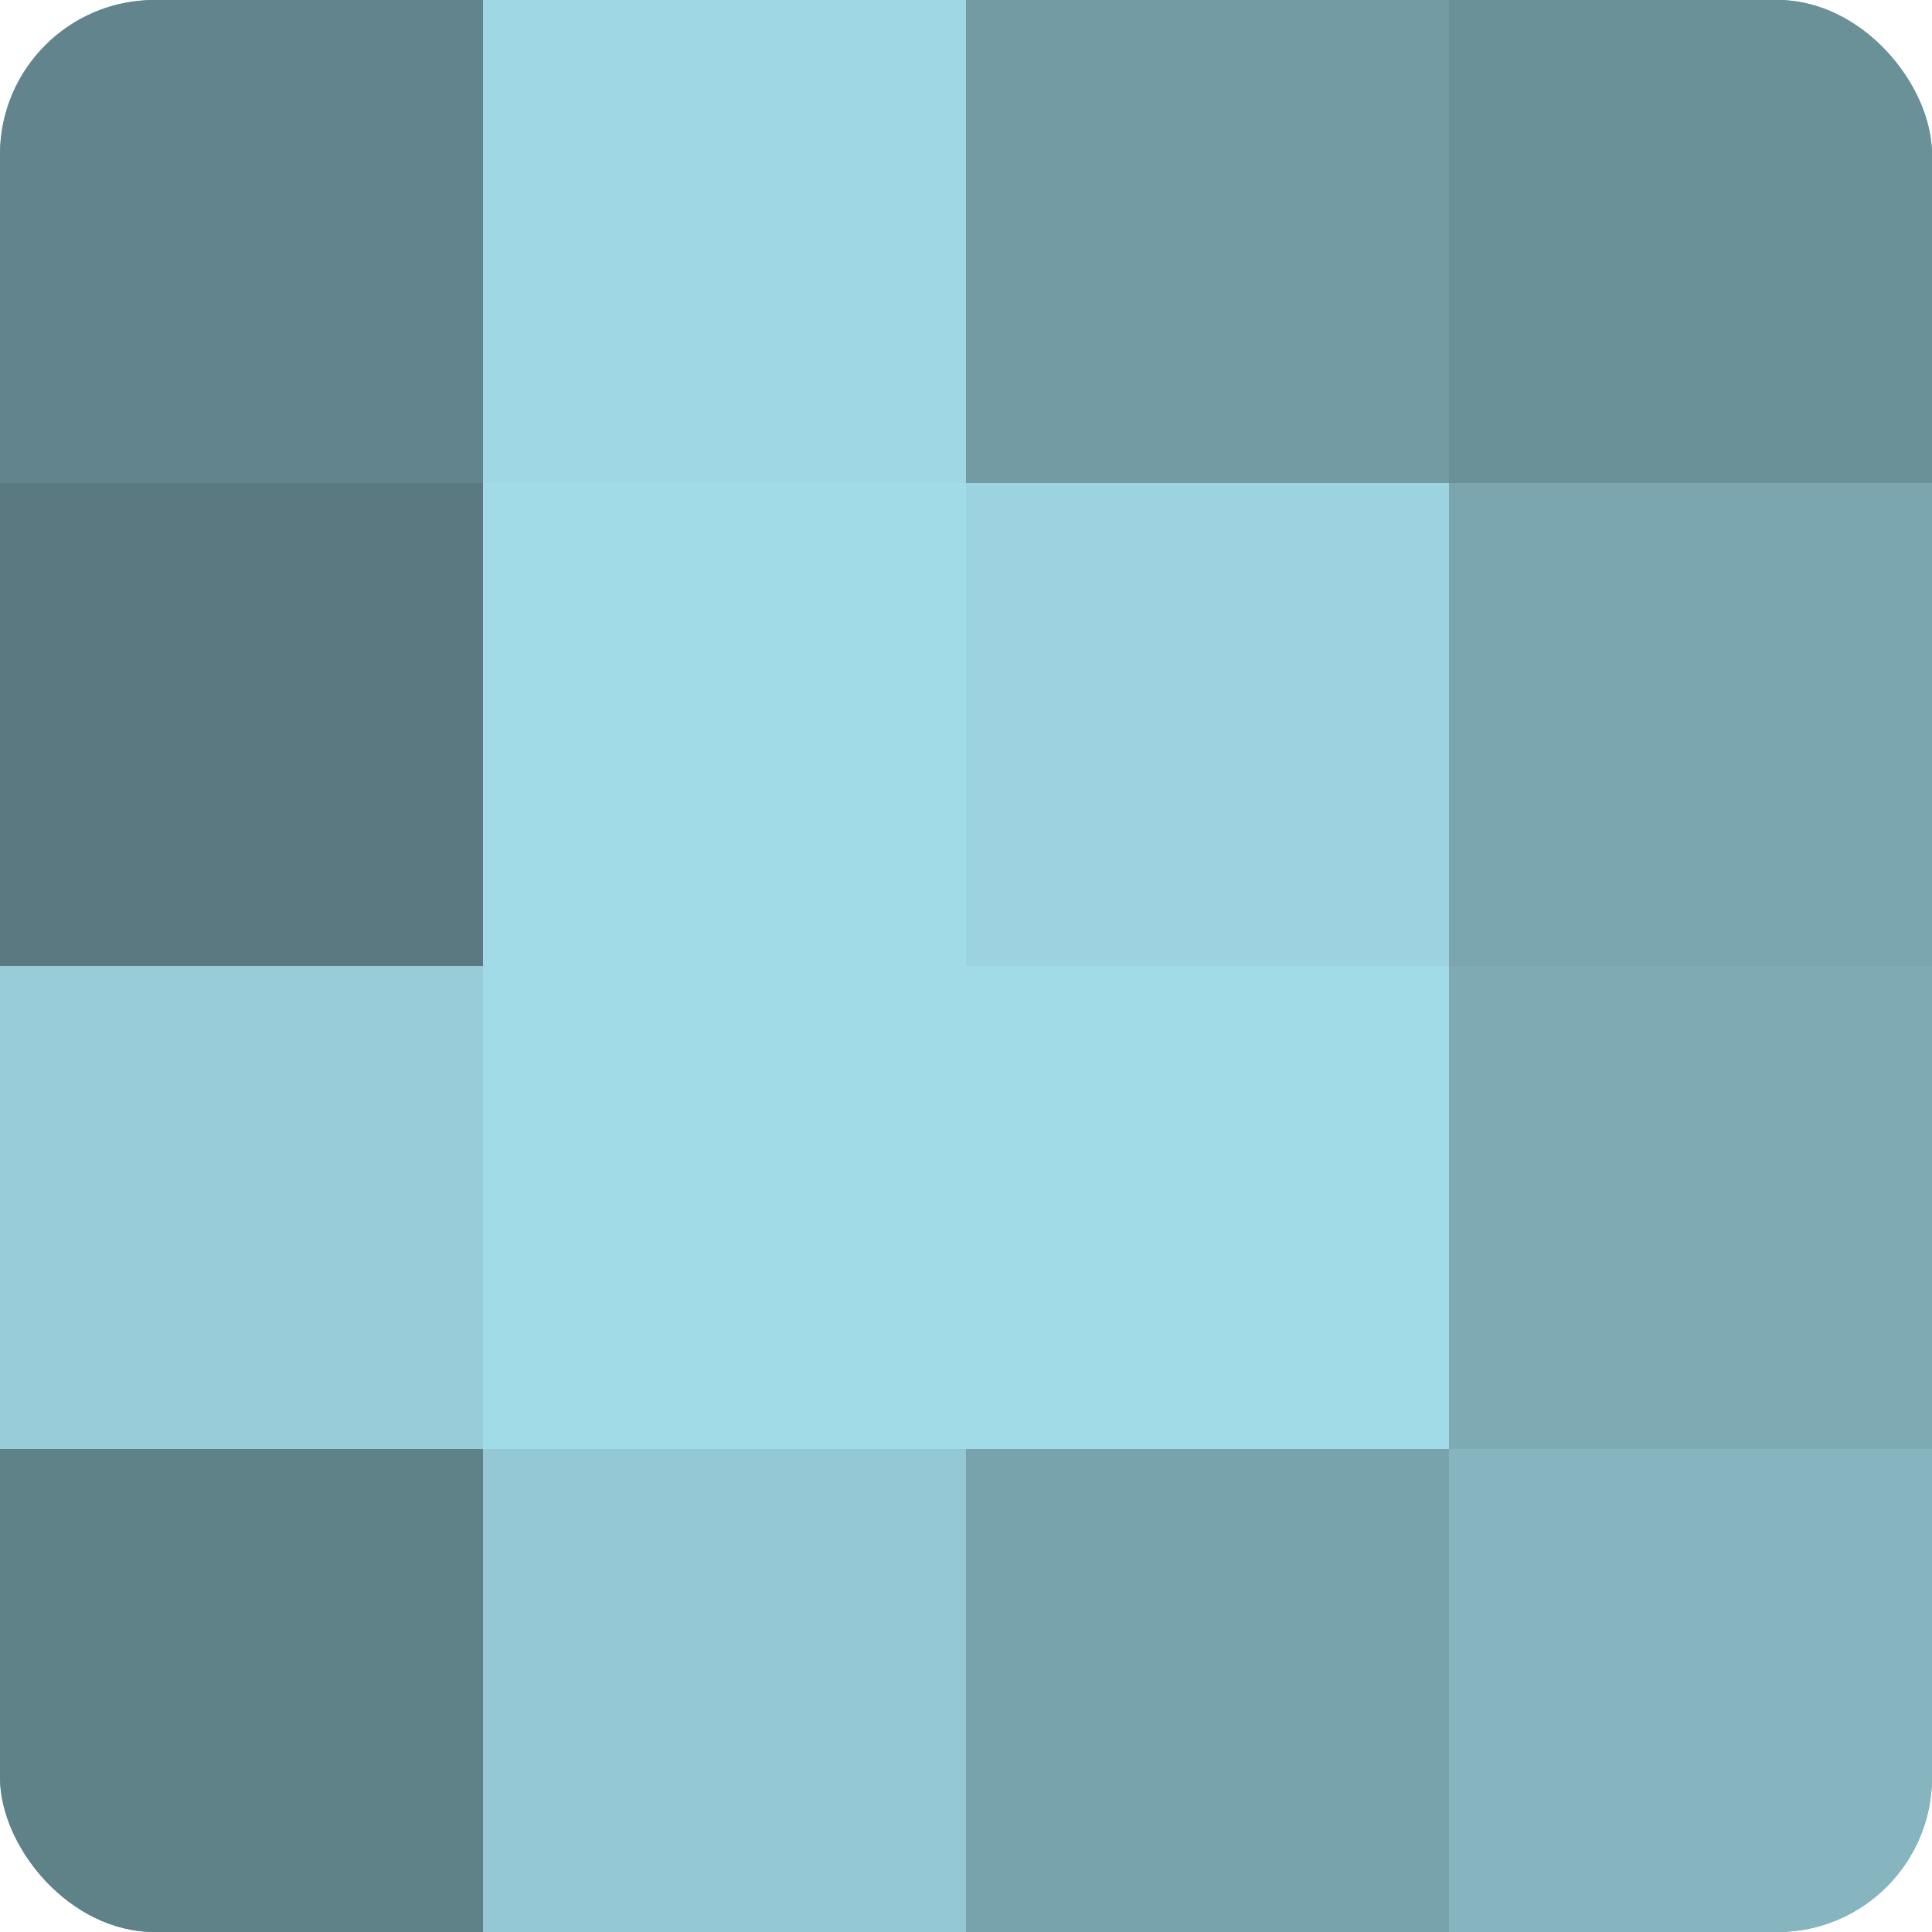 <?xml version="1.0" encoding="UTF-8"?>
<svg xmlns="http://www.w3.org/2000/svg" width="80" height="80" viewBox="0 0 100 100" preserveAspectRatio="xMidYMid meet"><defs><clipPath id="c" width="100" height="100"><rect width="100" height="100" rx="8" ry="8"/></clipPath></defs><g clip-path="url(#c)"><rect width="100" height="100" fill="#7097a0"/><rect width="25" height="25" fill="#62848c"/><rect y="25" width="25" height="25" fill="#5a7980"/><rect y="50" width="25" height="25" fill="#97ccd8"/><rect y="75" width="25" height="25" fill="#5f8188"/><rect x="25" width="25" height="25" fill="#9fd7e4"/><rect x="25" y="25" width="25" height="25" fill="#a2dbe8"/><rect x="25" y="50" width="25" height="25" fill="#a2dbe8"/><rect x="25" y="75" width="25" height="25" fill="#94c8d4"/><rect x="50" width="25" height="25" fill="#739ba4"/><rect x="50" y="25" width="25" height="25" fill="#9dd3e0"/><rect x="50" y="50" width="25" height="25" fill="#a2dbe8"/><rect x="50" y="75" width="25" height="25" fill="#78a2ac"/><rect x="75" width="25" height="25" fill="#6a9098"/><rect x="75" y="25" width="25" height="25" fill="#7ba6b0"/><rect x="75" y="50" width="25" height="25" fill="#7eaab4"/><rect x="75" y="75" width="25" height="25" fill="#86b5c0"/></g></svg>
